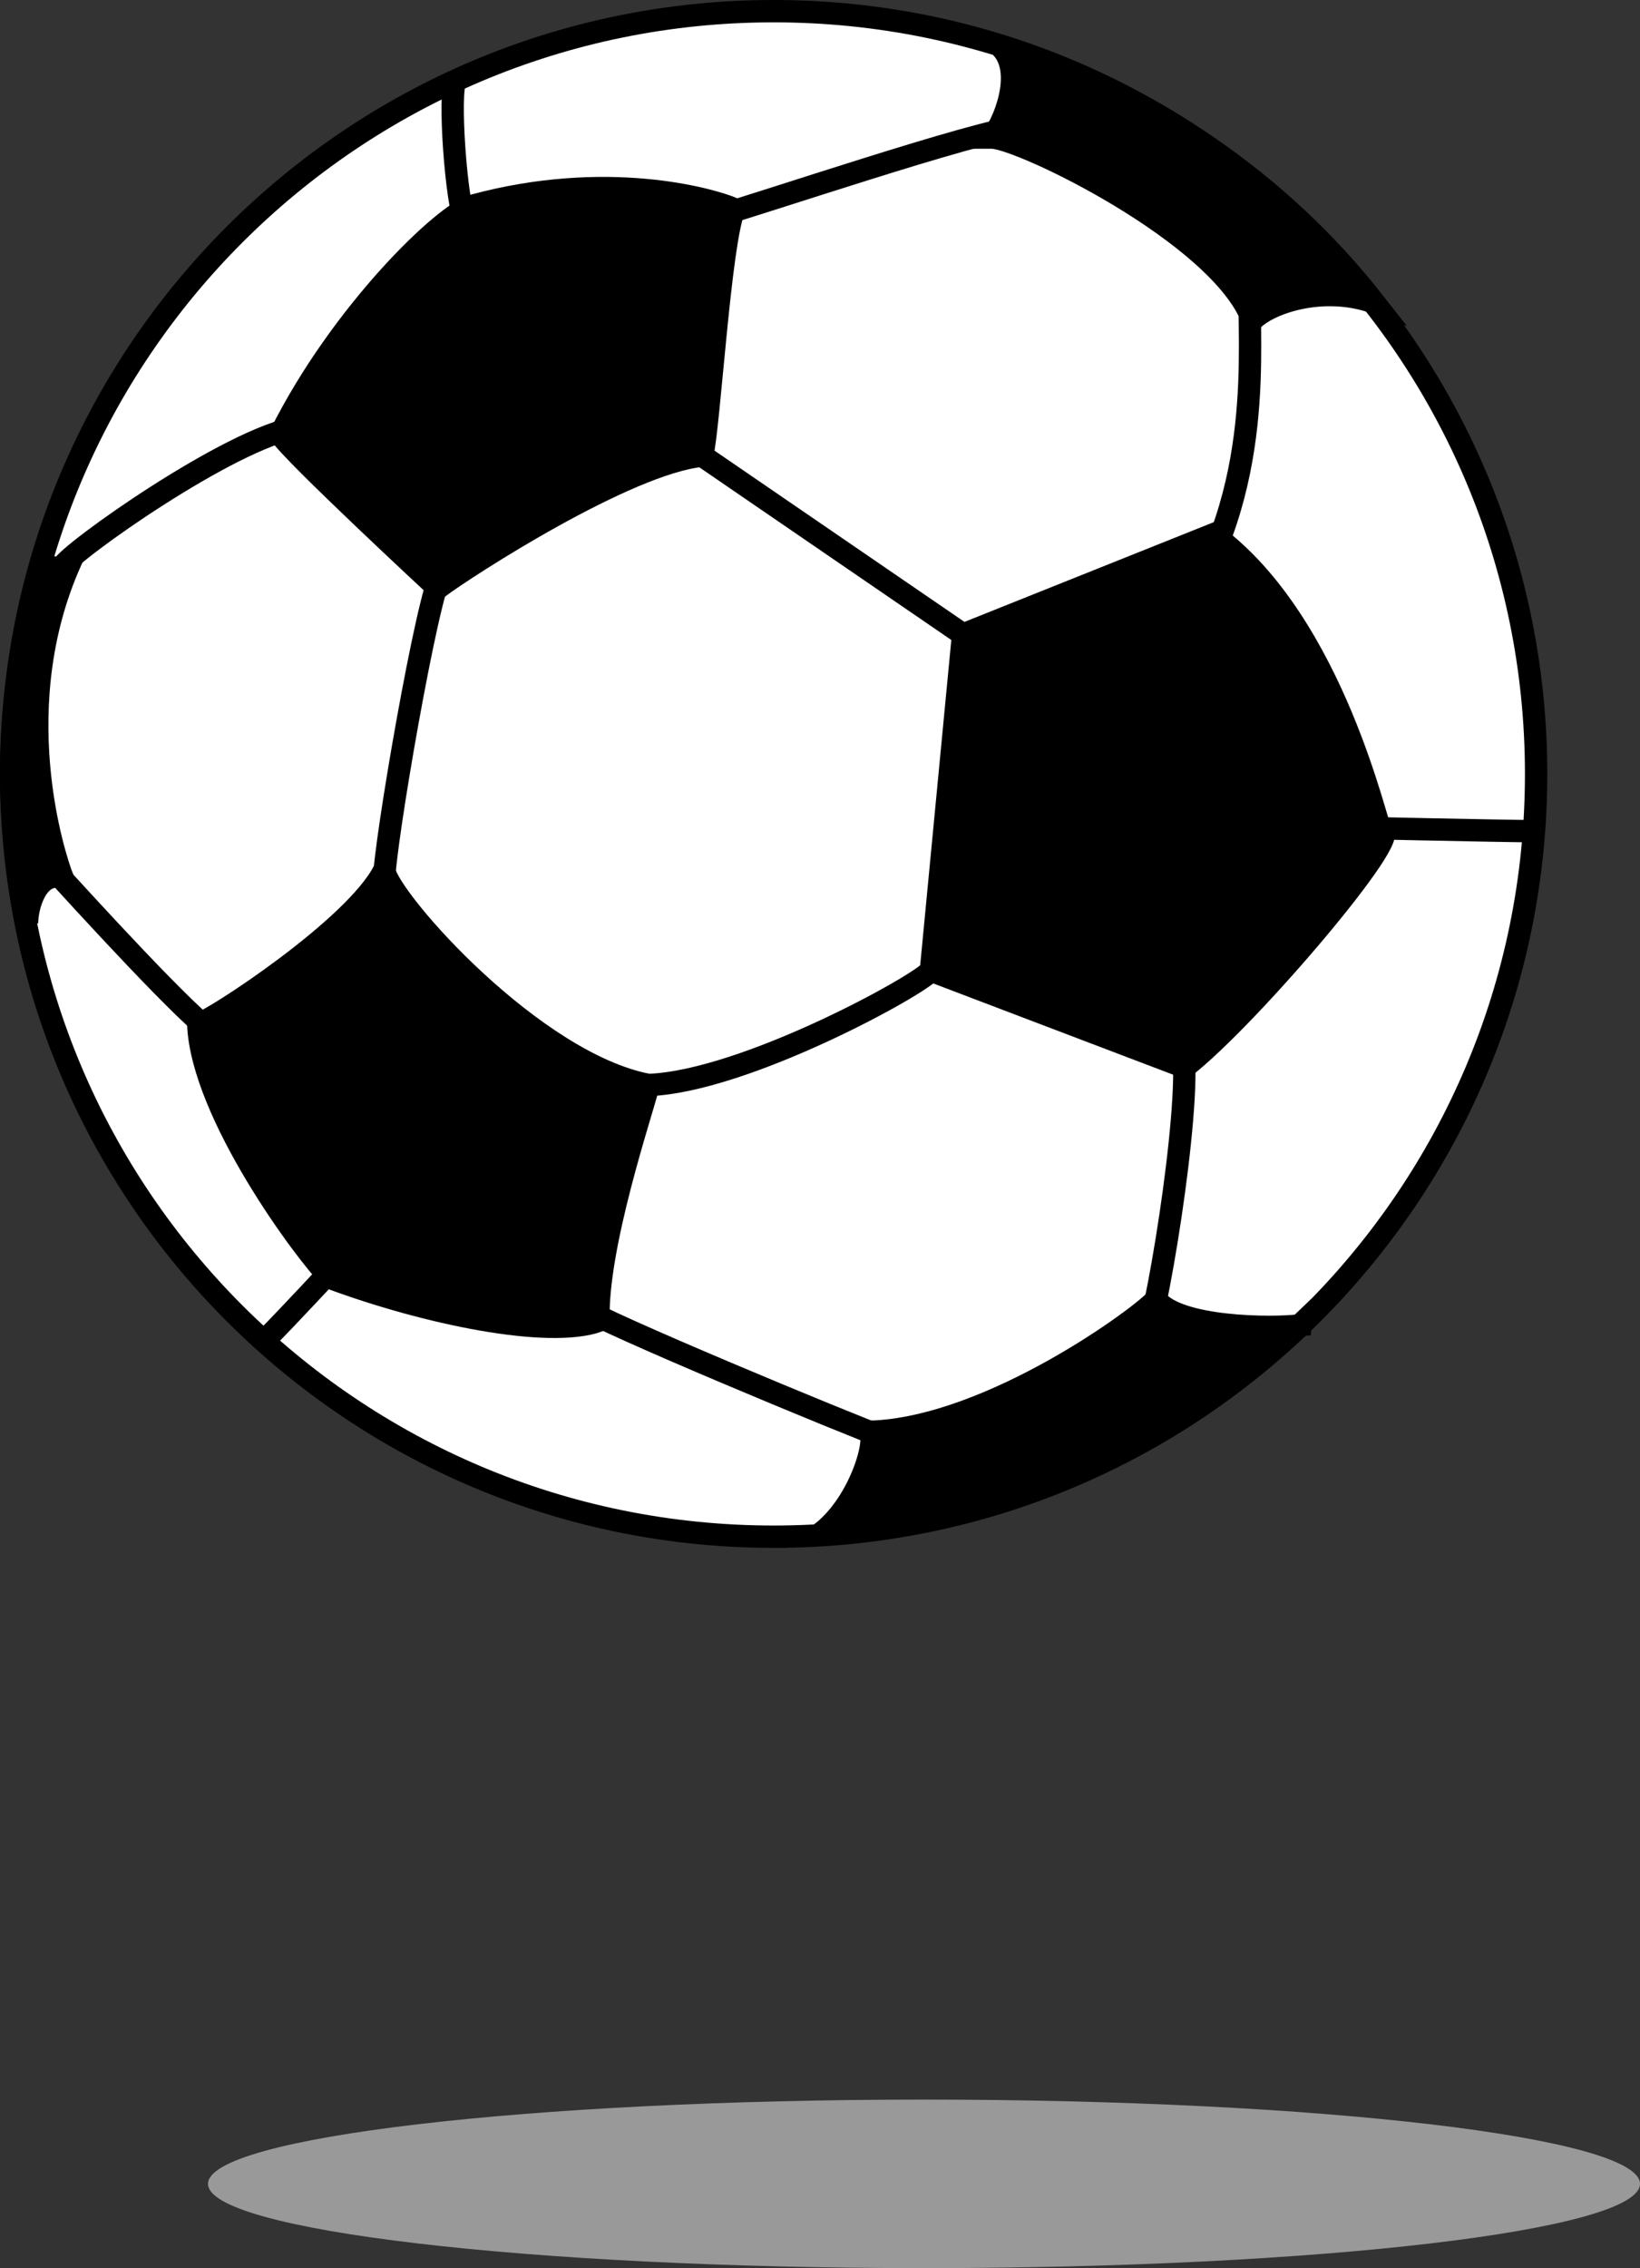 <svg xmlns="http://www.w3.org/2000/svg" width="110.137" height="152.262"><rect width="100%" height="100%" fill="#333333" stroke="none"/><path fill="#fff" d="M51.953.75C23.676.75.75 23.676.75 51.957c0 28.277 22.926 51.203 51.203 51.203 28.281 0 51.207-22.926 51.207-51.203C103.16 23.676 80.234.75 51.953.75"/><path fill="none" stroke="#000" stroke-width="1.5" d="M51.953.75C23.676.75.75 23.676.75 51.957c0 28.277 22.926 51.203 51.203 51.203 28.281 0 51.207-22.926 51.207-51.203C103.16 23.676 80.234.75 51.953.75zm0 0"/><path d="M92.754 55.797c1.7 0-8.879 12.48-13.2 15.84l-17.038-6.48 2.16-22.563 16.8-6.719c8.157 6 11.04 19.922 11.278 19.922"/><path fill="none" stroke="#000" stroke-width="1.5" d="M92.754 55.797c1.7 0-8.879 12.48-13.2 15.84l-17.038-6.48 2.16-22.563 16.8-6.719c8.157 6 11.04 19.922 11.278 19.922zm0 0"/><path d="M29.395 39.477c1.917-1.442 12.718-8.403 17.761-8.883.477-1.918 1.2-14.399 2.16-16.559-1.683-.719-8.644-2.64-17.523-.238-1.918.48-8.879 7.2-12.961 15.36.723 1.198 10.563 10.32 10.563 10.32"/><path fill="none" stroke="#000" stroke-width="1.5" d="M29.395 39.477c1.917-1.442 12.718-8.403 17.761-8.883.477-1.918 1.2-14.399 2.16-16.559-1.683-.719-8.644-2.64-17.523-.238-1.918.48-8.879 7.2-12.961 15.36.723 1.198 10.563 10.32 10.563 10.32zm0 0"/><path d="M25.793 58.437c.48 2.16 10.082 12.958 17.762 14.399-.48 1.922-3.52 10.84-3.36 15.84-3.363 1.199-11.523-.48-18-2.88-1.68-1.679-8.64-11.038-8.883-17.038.961-.242 10.563-6.48 12.481-10.32"/><path fill="none" stroke="#000" stroke-width="1.5" d="M25.793 58.437c.48 2.16 10.082 12.958 17.762 14.399-.48 1.922-3.52 10.84-3.36 15.84-3.363 1.199-11.523-.48-18-2.88-1.68-1.679-8.64-11.038-8.883-17.038.961-.242 10.563-6.48 12.481-10.32zm21.363-27.843 17.52 12m-2.16 22.562s.718-.96 0 0c-.723.961-12.48 7.442-18.961 7.68"/><path fill="none" stroke="#000" stroke-width="1.5" d="M25.793 59.156c0-2.398 2.922-19.32 3.879-20.761"/><path d="M87.293 88.973c-1.922.242-8.219.183-9.66-1.735-.719.957-11.04 8.637-19.2 8.88.481.718-.78 4.976-3.417 6.894 12.52-.723 23.761-5.907 32.277-14.04"/><path fill="none" stroke="#000" stroke-width="1.5" d="M87.293 88.973c-1.922.242-8.219.183-9.66-1.735-.719.957-11.04 8.637-19.2 8.88.481.718-.78 4.976-3.417 6.894 12.52-.723 23.761-5.907 32.277-14.04zm0 0"/><path d="M92.297 20.312c-3.36-1.199-6.98-.035-8.184 1.165-2.16-5.762-15.597-12.243-17.52-12.243.723-.718 2.305-4.394.626-6.074 10.047 3.125 18.738 9.067 25.078 17.152"/><path fill="none" stroke="#000" stroke-width="1.5" d="M92.297 20.312c-3.36-1.199-6.98-.035-8.184 1.165-2.16-5.762-15.597-12.243-17.52-12.243.723-.718 2.305-4.394.626-6.074 10.047 3.125 18.738 9.067 25.078 17.152zm0 0"/><path d="M2.805 37.777s1.468 1.059 2.187-.62c-4.797 10.076-1.277 20.557-.797 21.76-1.68-.48-2.379 1.86-2.379 3.059C1.164 58.715.75 55.41.75 51.957c0-4.926.754-9.672 2.055-14.18"/><path fill="none" stroke="#000" stroke-width="1.5" d="M2.805 37.777s1.468 1.059 2.187-.62c-4.797 10.076-1.277 20.557-.797 21.76-1.68-.48-2.379 1.86-2.379 3.059C1.164 58.715.75 55.41.75 51.957c0-4.926.754-9.672 2.055-14.18zm81.308-19.66c-.718 2.16 1.203 11.278-3.117 20.16M48.113 14.516c2.64-.72 17.52-5.762 20.403-6m34.32 47.281c-1.453 0-12.723-.242-12.723-.242m-10.797 14.16c.957 2.883-1.441 17.762-2.402 20.402m-37.922-2.402c1.203.96 18.004 7.922 20.64 8.883m-41.519-6.961c.961-.961 4.32-4.559 4.32-4.559"/><path fill="none" stroke="#000" stroke-width="1.5" d="M2.992 57.715c2.64 2.883 9.84 10.8 11.524 11.762M4.195 38.035c.477-.96 11.278-8.64 15.84-9.36m11.277-13.441c-.718-1.68-1.199-9.117-.718-9.84"/><path fill="#999" d="M62.055 152.262c26.554 0 48.082-2.532 48.082-5.657s-21.528-5.656-48.082-5.656c-26.555 0-48.086 2.531-48.086 5.656 0 3.125 21.531 5.657 48.086 5.657"/></svg>
